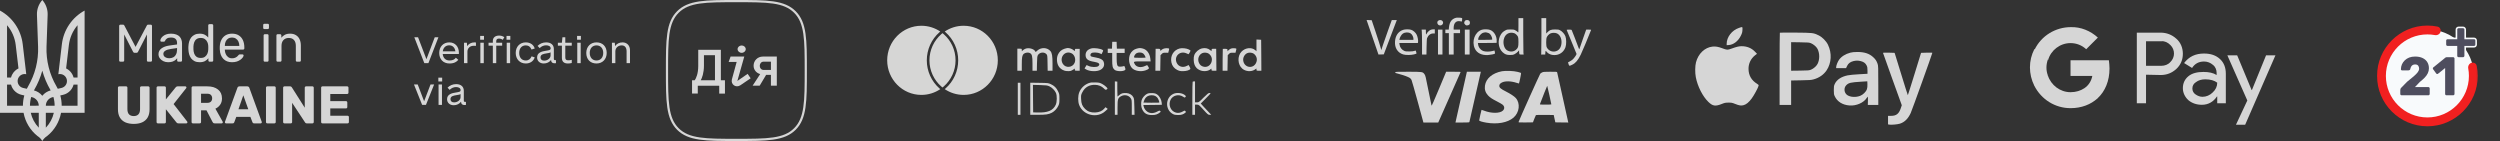 <svg width="461" height="26" viewBox="0 0 461 26" fill="none" xmlns="http://www.w3.org/2000/svg">
<rect x="0" y="0" width="461" height="26" fill="#333333" stroke="none"/>
<g opacity="0.8">
<mask id="mask0_1602_848" style="mask-type:alpha" maskUnits="userSpaceOnUse" x="157" y="-2" width="82" height="30">
<rect x="157.598" y="-2" width="81" height="30" fill="#C4C4C4"/>
</mask>
<g mask="url(#mask0_1602_848)">
<path fill-rule="evenodd" clip-rule="evenodd" d="M173.798 6.115C173.716 6.18 173.637 6.247 173.559 6.315C172.231 7.484 171.39 9.205 171.39 11.125C171.39 13.045 172.231 14.766 173.559 15.935C173.637 16.003 173.716 16.07 173.798 16.134C173.879 16.07 173.958 16.003 174.036 15.935C175.365 14.766 176.205 13.045 176.205 11.125C176.205 9.205 175.365 7.484 174.036 6.315C173.958 6.247 173.879 6.18 173.798 6.115ZM177.694 4.75C176.403 4.75 175.203 5.142 174.204 5.816C174.255 5.858 174.307 5.899 174.356 5.943C175.842 7.25 176.693 9.138 176.693 11.125C176.693 13.111 175.842 15 174.356 16.307C174.307 16.35 174.255 16.392 174.204 16.434C175.203 17.107 176.403 17.5 177.694 17.5C181.175 17.5 183.998 14.646 183.998 11.125C183.998 7.604 181.175 4.75 177.694 4.75ZM173.239 16.307C173.288 16.35 173.34 16.392 173.391 16.434C172.392 17.108 171.192 17.5 169.902 17.5C166.42 17.5 163.598 14.646 163.598 11.125C163.598 7.604 166.42 4.75 169.902 4.75C171.192 4.75 172.392 5.142 173.391 5.815C173.34 5.858 173.289 5.899 173.239 5.943C171.754 7.25 170.902 9.138 170.902 11.125C170.902 13.111 171.754 15 173.239 16.307Z" fill="#FFFFFE"/>
<path fill-rule="evenodd" clip-rule="evenodd" d="M231.693 8.361V9.445L231.447 9.231C230.765 8.665 229.624 8.796 228.926 9.527C228.138 10.348 228.212 11.925 229.082 12.664C229.698 13.189 230.716 13.271 231.357 12.853L231.693 12.631V12.836C231.693 13.033 231.718 13.041 232.145 13.041H232.597L232.58 10.184L232.555 7.334L232.128 7.31L231.693 7.285V8.361ZM231.184 9.896C231.759 10.323 231.923 11.021 231.595 11.646C231.028 12.738 229.493 12.483 229.263 11.251C229.148 10.66 229.468 10.028 230.01 9.79C230.33 9.642 230.913 9.691 231.184 9.896Z" fill="white"/>
<path fill-rule="evenodd" clip-rule="evenodd" d="M205.072 8.335L205.048 8.976H204.654H204.268V9.362V9.756H204.678H205.089V10.947C205.089 12.244 205.154 12.523 205.524 12.868C205.861 13.172 207.035 13.213 207.429 12.934C207.552 12.835 207.56 12.786 207.462 12.482C207.388 12.211 207.331 12.146 207.232 12.187C207.002 12.277 206.501 12.326 206.296 12.269C206 12.195 205.91 11.842 205.91 10.733V9.756H206.649H207.388V9.362V8.976H206.674H205.951L205.926 8.335L205.902 7.703H205.499H205.097L205.072 8.335Z" fill="white"/>
<path fill-rule="evenodd" clip-rule="evenodd" d="M189.133 8.969C188.953 9.035 188.723 9.166 188.616 9.273L188.419 9.454V9.216C188.419 8.986 188.411 8.978 188.008 8.978H187.598V11.006V13.042H188.008H188.419V11.868C188.419 10.571 188.485 10.201 188.78 9.93C189.026 9.7 189.601 9.618 189.897 9.774C190.308 9.988 190.39 10.332 190.39 11.745V13.042H190.792H191.194L191.219 11.704C191.244 10.595 191.276 10.324 191.4 10.144C191.736 9.635 192.508 9.536 192.927 9.955C193.141 10.168 193.141 10.185 193.165 11.605L193.19 13.042H193.641H194.085V11.77C194.085 10.324 193.995 9.774 193.699 9.421C193.124 8.739 191.991 8.682 191.301 9.314L190.981 9.593L190.858 9.405C190.587 8.986 189.692 8.764 189.133 8.969Z" fill="white"/>
<path fill-rule="evenodd" clip-rule="evenodd" d="M196.238 9.008C195.696 9.196 195.302 9.566 195.064 10.108C194.801 10.724 194.867 11.643 195.203 12.194C195.532 12.727 196.09 13.064 196.714 13.105C197.306 13.146 197.503 13.105 197.889 12.842L198.193 12.637V12.834C198.193 13.031 198.217 13.04 198.644 13.04H199.096V11.028V9.016H198.726C198.521 9.016 198.332 9.016 198.299 9.016C198.258 9.016 198.225 9.106 198.209 9.221L198.184 9.435L197.938 9.229C197.683 9.016 197.224 8.852 196.879 8.852C196.764 8.86 196.476 8.925 196.238 9.008ZM197.61 9.837C198.168 10.116 198.431 10.954 198.16 11.586C197.774 12.489 196.485 12.596 195.984 11.767C195.269 10.584 196.411 9.221 197.61 9.837Z" fill="white"/>
<path fill-rule="evenodd" clip-rule="evenodd" d="M201.255 8.927C200.516 9.116 200.13 9.601 200.187 10.274C200.245 10.915 200.672 11.227 201.764 11.399C202.659 11.539 202.938 11.826 202.536 12.187C202.273 12.425 201.238 12.409 200.746 12.163C200.54 12.064 200.376 11.99 200.368 11.998C200.36 12.007 200.269 12.155 200.171 12.319L199.99 12.623L200.253 12.787C200.935 13.206 202.322 13.239 202.971 12.852C203.546 12.516 203.743 11.957 203.497 11.366C203.332 10.98 202.905 10.75 202.068 10.602C201.674 10.537 201.288 10.447 201.214 10.405C200.992 10.29 201.033 9.946 201.271 9.79C201.534 9.617 202.462 9.658 202.856 9.855L203.119 9.995L203.291 9.65C203.456 9.33 203.464 9.313 203.316 9.207C202.979 8.96 201.764 8.796 201.255 8.927Z" fill="white"/>
<path fill-rule="evenodd" clip-rule="evenodd" d="M209.606 8.968C209.08 9.108 208.662 9.453 208.415 9.946C208.029 10.726 208.177 11.933 208.727 12.54C209.245 13.099 210.386 13.288 211.281 12.959C211.897 12.721 211.971 12.623 211.733 12.286C211.634 12.138 211.544 12.007 211.536 11.998C211.527 11.99 211.371 12.056 211.174 12.155C210.419 12.524 209.606 12.409 209.277 11.875C208.941 11.317 208.933 11.317 210.641 11.317H212.176L212.119 10.8C212.012 9.855 211.47 9.133 210.714 8.944C210.271 8.829 210.082 8.837 209.606 8.968ZM210.797 9.855C210.985 10.003 211.248 10.447 211.248 10.619C211.248 10.644 210.772 10.66 210.181 10.66C209.269 10.66 209.113 10.644 209.113 10.537C209.113 10.307 209.36 9.929 209.589 9.806C209.934 9.617 210.526 9.642 210.797 9.855Z" fill="white"/>
<path fill-rule="evenodd" clip-rule="evenodd" d="M214.484 9.011C214.295 9.093 214.114 9.232 214.081 9.314C214.024 9.446 214.007 9.438 213.966 9.232C213.917 9.011 213.892 8.994 213.506 8.994H213.096L213.071 11.023L213.055 13.043H213.498H213.95L213.974 11.605L213.999 10.168L214.229 9.947C214.426 9.741 214.516 9.717 214.935 9.725L215.42 9.733L215.518 9.372C215.576 9.175 215.609 8.994 215.584 8.978C215.452 8.846 214.787 8.863 214.484 9.011Z" fill="white"/>
<path fill-rule="evenodd" clip-rule="evenodd" d="M217.546 8.934C216.404 9.221 215.756 10.305 216.01 11.521C216.133 12.128 216.511 12.613 217.069 12.892C217.447 13.081 217.62 13.122 218.137 13.122C218.753 13.122 219.36 12.941 219.492 12.719C219.525 12.67 219.467 12.489 219.36 12.309L219.18 11.989L218.851 12.153C218.129 12.522 217.357 12.309 217.012 11.644C216.404 10.461 217.537 9.287 218.761 9.829C218.974 9.919 219.163 10.001 219.172 10.001C219.213 10.001 219.541 9.418 219.541 9.344C219.541 9.312 219.385 9.197 219.188 9.106C218.777 8.909 217.989 8.827 217.546 8.934Z" fill="white"/>
<path fill-rule="evenodd" clip-rule="evenodd" d="M221.636 8.927C221.045 9.075 220.47 9.568 220.232 10.134C220.059 10.553 220.084 11.53 220.289 11.974C220.511 12.467 220.733 12.697 221.225 12.927C221.891 13.239 222.794 13.156 223.254 12.738C223.393 12.614 223.401 12.623 223.401 12.82C223.401 13.033 223.418 13.041 223.853 13.041H224.305L224.288 11.021L224.264 8.993H223.853C223.467 8.993 223.443 9.01 223.418 9.215L223.393 9.437L223.147 9.231C222.753 8.903 222.211 8.788 221.636 8.927ZM222.892 9.896C223.434 10.299 223.607 10.89 223.369 11.522C223.13 12.122 222.564 12.442 221.956 12.302C221.521 12.204 221.25 11.974 221.069 11.547C220.782 10.857 221.069 10.077 221.718 9.79C222.038 9.642 222.621 9.691 222.892 9.896Z" fill="white"/>
<path fill-rule="evenodd" clip-rule="evenodd" d="M226.962 8.969C226.823 9.034 226.625 9.166 226.527 9.272L226.354 9.461V9.248C226.354 9.051 226.322 9.034 225.936 9.002C225.706 8.993 225.5 8.993 225.484 9.01C225.468 9.026 225.451 9.946 225.451 11.046V13.042H225.895H226.346L226.371 11.605L226.396 10.168L226.625 9.946C226.823 9.741 226.913 9.716 227.332 9.724L227.816 9.732L227.915 9.371C227.972 9.174 228.005 8.993 227.98 8.977C227.874 8.87 227.192 8.862 226.962 8.969Z" fill="white"/>
<path fill-rule="evenodd" clip-rule="evenodd" d="M205.58 18.083V21.171H205.826H206.073V19.849C206.073 18.305 206.138 18.083 206.689 17.763C207.321 17.385 208.134 17.549 208.512 18.124C208.692 18.387 208.701 18.486 208.701 19.783V21.171H208.955H209.21L209.177 19.709C209.16 18.477 209.128 18.206 208.996 17.944C208.783 17.509 208.306 17.213 207.756 17.164C207.107 17.114 206.763 17.205 206.409 17.525C206.237 17.681 206.081 17.804 206.065 17.804C206.048 17.804 206.032 17.188 206.032 16.433V15.053L205.81 15.028L205.58 15.004V18.083Z" fill="white"/>
<path fill-rule="evenodd" clip-rule="evenodd" d="M219.927 15.071C219.894 15.096 219.869 16.484 219.869 18.151V21.172H220.115H220.362V20.228V19.284L220.715 19.292C221.052 19.3 221.084 19.325 221.914 20.236C222.694 21.099 222.784 21.172 223.055 21.172H223.351L223.022 20.819C222.842 20.63 222.407 20.162 222.053 19.785L221.421 19.095L222.324 18.183C222.825 17.683 223.236 17.239 223.236 17.206C223.236 17.173 223.137 17.149 223.006 17.149C222.825 17.149 222.604 17.329 221.922 18.011C221.101 18.84 221.052 18.873 220.715 18.873H220.362V16.943V15.014H220.173C220.066 15.014 219.951 15.038 219.927 15.071Z" fill="white"/>
<path fill-rule="evenodd" clip-rule="evenodd" d="M200.761 15.33C199.956 15.626 199.307 16.258 199.011 17.03C198.757 17.687 198.749 18.714 199.003 19.371C199.726 21.267 202.313 21.875 203.807 20.504L204.267 20.085L204.062 19.921L203.856 19.765L203.618 20.036C203.24 20.471 202.682 20.709 201.968 20.742C201.179 20.783 200.58 20.57 200.095 20.093C199.562 19.559 199.389 19.124 199.356 18.254C199.324 17.548 199.34 17.49 199.603 16.981C200.071 16.078 200.867 15.618 201.927 15.643C202.542 15.651 203.158 15.897 203.536 16.291C203.832 16.595 203.906 16.62 204.127 16.455C204.267 16.349 204.259 16.324 204.029 16.061C203.889 15.905 203.544 15.651 203.265 15.495C202.797 15.248 202.674 15.216 201.968 15.199C201.352 15.174 201.097 15.207 200.761 15.33Z" fill="white"/>
<path fill-rule="evenodd" clip-rule="evenodd" d="M187.68 18.216V21.172H187.926H188.172V18.216V15.26H187.926H187.68V18.216Z" fill="white"/>
<path fill-rule="evenodd" clip-rule="evenodd" d="M189.98 18.206V21.171H191.401C192.879 21.171 193.347 21.097 193.963 20.785C194.439 20.538 194.899 20.046 195.146 19.528C195.334 19.134 195.359 18.978 195.359 18.214C195.359 17.401 195.343 17.311 195.088 16.802C194.784 16.178 194.415 15.817 193.758 15.513C193.323 15.307 193.232 15.299 191.647 15.275L189.98 15.25V18.206ZM193.487 15.907C193.971 16.12 194.497 16.646 194.71 17.122C194.94 17.623 194.916 18.806 194.678 19.323C194.185 20.399 193.183 20.809 191.253 20.744L190.514 20.719L190.49 18.182L190.473 15.652L191.762 15.685C192.887 15.718 193.117 15.743 193.487 15.907Z" fill="white"/>
<path fill-rule="evenodd" clip-rule="evenodd" d="M211.526 17.297C211.115 17.494 210.647 18.028 210.524 18.455C210.368 18.948 210.409 19.687 210.598 20.106C210.959 20.902 211.476 21.214 212.437 21.214C213.094 21.214 213.431 21.099 213.915 20.722C214.055 20.607 214.063 20.582 213.948 20.475C213.833 20.36 213.775 20.369 213.348 20.599C212.609 20.985 211.887 20.927 211.386 20.451C211.123 20.204 210.967 19.933 210.885 19.597L210.836 19.367L212.536 19.35L214.244 19.326L214.219 18.956C214.178 18.406 213.817 17.733 213.398 17.437C213.094 17.232 212.954 17.191 212.453 17.166C212.01 17.15 211.78 17.183 211.526 17.297ZM213.004 17.683C213.151 17.757 213.348 17.913 213.439 18.037C213.611 18.275 213.833 18.858 213.767 18.923C213.751 18.94 213.086 18.948 212.289 18.94L210.852 18.915L210.959 18.595C211.115 18.151 211.32 17.897 211.657 17.716C212.002 17.527 212.642 17.511 213.004 17.683Z" fill="white"/>
<path fill-rule="evenodd" clip-rule="evenodd" d="M216.38 17.304C214.869 17.993 214.811 20.252 216.289 21.032C216.552 21.171 216.766 21.212 217.242 21.212C217.858 21.212 218.219 21.089 218.58 20.777C218.712 20.662 218.712 20.637 218.589 20.506C218.457 20.358 218.441 20.366 218.112 20.555C217.669 20.81 217.266 20.876 216.848 20.769C215.871 20.506 215.394 19.357 215.854 18.396C216.256 17.575 217.373 17.304 218.17 17.837C218.449 18.026 218.465 18.026 218.589 17.895C218.712 17.763 218.704 17.739 218.531 17.575C218.071 17.139 217.02 17.008 216.38 17.304Z" fill="white"/>
</g>
</g>
<g opacity="0.8">
<mask id="mask1_1602_848" style="mask-type:alpha" maskUnits="userSpaceOnUse" x="246" y="0" width="53" height="26">
<rect x="246.799" width="52" height="26" fill="#C4C4C4"/>
</mask>
<g mask="url(#mask1_1602_848)">
<path fill-rule="evenodd" clip-rule="evenodd" d="M268.494 3.277C267.694 3.489 267.287 4.043 267.187 5.061L267.152 5.461H266.84H266.522V5.785V6.109H266.846H267.17V8.081V10.053H267.611H268.053V8.081V6.109H268.641H269.23V5.785V5.461H268.641H268.053V5.161C268.053 4.243 268.53 3.76 269.277 3.925C269.43 3.954 269.56 3.978 269.566 3.972C269.572 3.966 269.595 3.825 269.613 3.66C269.648 3.401 269.642 3.354 269.548 3.319C269.377 3.254 268.689 3.224 268.494 3.277Z" fill="white"/>
<path fill-rule="evenodd" clip-rule="evenodd" d="M280.002 4.701C280.002 6.055 280.002 6.061 279.89 5.92C279.825 5.843 279.637 5.702 279.46 5.608C279.172 5.443 279.107 5.431 278.53 5.431C277.994 5.431 277.877 5.449 277.647 5.572C277.211 5.802 277 5.984 276.764 6.355C276.117 7.35 276.258 8.851 277.058 9.605C277.506 10.023 277.806 10.135 278.442 10.14C278.907 10.14 279.013 10.117 279.307 9.976C279.496 9.881 279.749 9.693 279.884 9.54L280.12 9.269V9.475C280.12 9.593 280.137 9.77 280.155 9.87C280.19 10.052 280.196 10.052 280.579 10.052H280.961L280.92 9.74C280.902 9.575 280.885 8.062 280.885 6.385V3.341H280.443H280.002V4.701ZM279.213 6.114C279.448 6.185 279.813 6.538 279.919 6.791C279.978 6.926 280.002 7.238 280.002 7.756C280.002 8.633 279.943 8.822 279.543 9.181C279.089 9.587 278.359 9.611 277.835 9.228C277.365 8.887 277.129 8.051 277.294 7.285C277.5 6.302 278.277 5.831 279.213 6.114Z" fill="white"/>
<path fill-rule="evenodd" clip-rule="evenodd" d="M284.239 6.514C284.239 8.257 284.222 9.77 284.204 9.87L284.169 10.052H284.557H284.946L284.952 9.799C284.952 9.664 284.975 9.505 284.999 9.446C285.034 9.352 285.063 9.369 285.228 9.575C285.623 10.064 286.435 10.276 287.183 10.088C287.883 9.911 288.407 9.428 288.672 8.71C288.855 8.221 288.849 7.162 288.66 6.685C288.495 6.267 288.083 5.796 287.689 5.59C287.418 5.449 287.33 5.431 286.771 5.431C286.041 5.431 285.746 5.537 285.364 5.931L285.122 6.179V4.76V3.341H284.681H284.239V6.514ZM287.1 6.161C287.618 6.397 287.948 7.015 287.948 7.756C287.948 8.757 287.448 9.422 286.635 9.505C286.041 9.564 285.493 9.257 285.217 8.716C285.087 8.457 285.081 7.197 285.217 6.885C285.334 6.597 285.629 6.296 285.917 6.161C286.229 6.02 286.782 6.014 287.1 6.161Z" fill="white"/>
<path fill-rule="evenodd" clip-rule="evenodd" d="M252.299 4.561C252.464 5.043 252.958 6.474 253.394 7.745L254.189 10.053L254.683 10.041L255.172 10.024L256.255 7.168C256.849 5.597 257.391 4.172 257.456 4.001L257.574 3.695H257.114H256.649L255.984 5.532C255.613 6.545 255.178 7.792 255.013 8.305L254.713 9.235L254.542 8.628C254.454 8.293 254.053 7.057 253.659 5.873L252.941 3.725L252.47 3.707L251.999 3.689L252.299 4.561Z" fill="white"/>
<path fill-rule="evenodd" clip-rule="evenodd" d="M265.203 3.82C264.902 4.055 265.038 4.573 265.432 4.673C265.95 4.803 266.333 4.208 265.962 3.843C265.779 3.655 265.426 3.643 265.203 3.82Z" fill="white"/>
<path fill-rule="evenodd" clip-rule="evenodd" d="M270.176 3.795C270.106 3.854 270.035 4.001 270.012 4.118C269.982 4.307 270.006 4.36 270.165 4.525C270.33 4.689 270.383 4.707 270.589 4.678C270.924 4.636 271.054 4.495 271.054 4.195C271.054 4.018 271.018 3.918 270.918 3.824C270.747 3.659 270.359 3.648 270.176 3.795Z" fill="white"/>
<path fill-rule="evenodd" clip-rule="evenodd" d="M258.71 5.515C257.833 5.815 257.303 6.587 257.239 7.67C257.162 8.835 257.733 9.73 258.746 10.036C259.199 10.178 260.17 10.172 260.741 10.03C260.977 9.971 261.177 9.901 261.194 9.877C261.212 9.854 261.194 9.742 261.159 9.636C261.124 9.524 261.088 9.406 261.077 9.365C261.059 9.312 260.988 9.318 260.8 9.389C260.623 9.453 260.341 9.483 259.87 9.489C259.299 9.495 259.152 9.477 258.928 9.371C258.451 9.147 258.151 8.741 258.074 8.211L258.033 7.935H259.74H261.453L261.489 7.74C261.542 7.464 261.418 6.787 261.247 6.428C261.053 6.016 260.6 5.609 260.205 5.492C259.799 5.374 259.093 5.38 258.71 5.515ZM260.123 6.163C260.376 6.316 260.635 6.799 260.635 7.122V7.346H259.34H258.045L258.08 7.181C258.151 6.84 258.428 6.381 258.663 6.216C259.075 5.921 259.699 5.898 260.123 6.163Z" fill="white"/>
<path fill-rule="evenodd" clip-rule="evenodd" d="M263.784 5.515C263.531 5.627 263.142 6.016 263.078 6.222C263.001 6.475 262.93 6.333 262.93 5.904V5.462H262.542H262.147L262.183 5.857C262.206 6.08 262.224 7.11 262.224 8.152V10.054H262.63H263.036L263.06 8.623C263.078 7.67 263.107 7.14 263.16 7.022C263.384 6.475 263.796 6.169 264.302 6.169H264.579V5.786V5.403H264.302C264.143 5.403 263.913 5.456 263.784 5.515Z" fill="white"/>
<path fill-rule="evenodd" clip-rule="evenodd" d="M273.251 5.486C271.973 5.886 271.332 7.599 271.956 8.953C272.338 9.789 273.245 10.231 274.416 10.148C274.929 10.107 275.576 9.972 275.664 9.883C275.688 9.86 275.682 9.719 275.647 9.571L275.582 9.312L275.188 9.412C274.699 9.542 273.998 9.554 273.61 9.436C273.062 9.277 272.65 8.783 272.562 8.188L272.527 7.935L274.246 7.923L275.971 7.905L275.988 7.623C276.047 6.71 275.523 5.798 274.787 5.521C274.411 5.38 273.645 5.362 273.251 5.486ZM274.575 6.128C274.876 6.292 275.164 6.84 275.176 7.27C275.176 7.329 274.876 7.346 273.881 7.346H272.586V7.211C272.586 6.781 273.157 6.086 273.569 6.022C273.692 5.998 273.816 5.975 273.845 5.969C273.963 5.939 274.393 6.033 274.575 6.128Z" fill="white"/>
<path fill-rule="evenodd" clip-rule="evenodd" d="M265.166 7.757V10.053H265.578H265.99V7.757V5.461H265.578H265.166V7.757Z" fill="white"/>
<path fill-rule="evenodd" clip-rule="evenodd" d="M270.112 7.757V10.053H270.554H270.995V7.757V5.461H270.554H270.112V7.757Z" fill="white"/>
<path fill-rule="evenodd" clip-rule="evenodd" d="M288.891 5.514C288.891 5.544 289.303 6.539 289.804 7.716C290.304 8.899 290.716 9.9 290.716 9.947C290.716 10.088 290.281 10.712 290.022 10.948C289.886 11.072 289.639 11.236 289.468 11.325C289.298 11.407 289.15 11.483 289.144 11.495C289.133 11.501 289.174 11.648 289.239 11.825C289.362 12.196 289.386 12.196 289.927 11.931C290.534 11.643 290.987 11.101 291.482 10.094C291.794 9.453 292.759 7.151 293.371 5.591C293.418 5.461 293.412 5.461 292.959 5.461H292.494L291.905 7.127C291.582 8.046 291.293 8.864 291.27 8.958C291.223 9.164 291.17 9.105 291.04 8.699C290.928 8.352 289.916 5.732 289.827 5.561C289.78 5.479 289.692 5.461 289.333 5.461C289.092 5.461 288.891 5.485 288.891 5.514Z" fill="white"/>
<path fill-rule="evenodd" clip-rule="evenodd" d="M276.958 13.138C275.186 13.479 274.015 14.468 273.826 15.793C273.726 16.493 273.909 17.076 274.391 17.594C274.756 17.988 275.151 18.247 276.087 18.724C276.511 18.936 276.952 19.195 277.07 19.295C277.452 19.613 277.482 20.049 277.14 20.39C276.593 20.932 274.998 20.938 273.65 20.402C273.414 20.308 273.208 20.243 273.196 20.255C273.161 20.284 272.761 22.097 272.761 22.203C272.761 22.315 273.326 22.492 274.068 22.615C276.104 22.969 278.012 22.615 279.083 21.697C280.19 20.749 280.384 19.042 279.501 18.065C279.213 17.747 278.494 17.276 277.676 16.864C276.734 16.387 276.475 16.169 276.469 15.834C276.469 15.575 276.634 15.363 276.97 15.204C277.558 14.91 278.647 14.939 279.642 15.269C279.878 15.351 280.084 15.404 280.096 15.398C280.154 15.334 280.531 13.503 280.484 13.456C280.461 13.432 280.172 13.338 279.848 13.255C279.124 13.067 277.653 13.008 276.958 13.138Z" fill="white"/>
<path fill-rule="evenodd" clip-rule="evenodd" d="M257.297 13.319C257.279 13.372 257.279 13.425 257.291 13.443C257.308 13.46 257.673 13.566 258.109 13.678C258.915 13.89 259.634 14.161 259.975 14.373C260.081 14.444 260.216 14.603 260.281 14.732C260.34 14.862 260.864 16.681 261.435 18.776L262.477 22.591H263.848H265.214L267.245 18.011C268.364 15.497 269.3 13.39 269.317 13.331C269.358 13.237 269.27 13.231 268.016 13.231H266.668L265.344 16.404C264.449 18.547 264.007 19.547 263.978 19.483C263.954 19.43 263.707 18.229 263.431 16.822C262.865 13.961 262.854 13.926 262.648 13.649C262.341 13.243 262.294 13.231 259.675 13.231C257.62 13.231 257.332 13.243 257.297 13.319Z" fill="white"/>
<path fill-rule="evenodd" clip-rule="evenodd" d="M269.477 17.752C268.912 20.236 268.441 22.338 268.423 22.426L268.394 22.591H269.659C270.819 22.591 270.931 22.579 270.96 22.485C270.978 22.432 271.443 20.383 271.996 17.94C272.55 15.497 273.021 13.437 273.038 13.361L273.068 13.231H271.784H270.495L269.477 17.752Z" fill="white"/>
<path fill-rule="evenodd" clip-rule="evenodd" d="M284.388 13.343C284.258 13.402 284.093 13.514 284.023 13.59C283.923 13.708 280.161 22.067 280.032 22.467C279.996 22.591 279.996 22.591 281.333 22.579L282.675 22.561L282.916 21.931C283.046 21.584 283.181 21.272 283.216 21.237C283.258 21.196 283.811 21.184 284.888 21.19L286.507 21.207L286.654 21.884L286.801 22.561L288.002 22.579L289.197 22.591L289.162 22.456C289.144 22.373 288.691 20.33 288.155 17.905C287.62 15.48 287.166 13.437 287.143 13.361C287.113 13.231 287.107 13.231 285.865 13.231C284.782 13.231 284.594 13.249 284.388 13.343ZM285.701 17.511C285.907 18.447 286.066 19.224 286.066 19.247C286.066 19.277 285.589 19.294 285 19.294C284.011 19.294 283.935 19.288 283.97 19.188C284.405 18.029 285.277 15.821 285.306 15.821C285.324 15.821 285.5 16.581 285.701 17.511Z" fill="white"/>
</g>
</g>
<mask id="mask2_1602_848" style="mask-type:alpha" maskUnits="userSpaceOnUse" x="437" y="4" width="21" height="20">
<rect x="437.611" y="4" width="20" height="20" fill="#C4C4C4"/>
</mask>
<g mask="url(#mask2_1602_848)">
<circle cx="447.611" cy="13.999" r="8.571" fill="#F8FAFC"/>
<path d="M455.966 11.544C455.425 11.544 455.044 12.077 455.142 12.609C455.225 13.065 455.268 13.53 455.268 14.001C455.268 18.222 451.833 21.656 447.612 21.656C443.39 21.656 439.956 18.222 439.956 14.001C439.956 9.779 443.39 6.345 447.612 6.345C448.082 6.345 448.547 6.387 449.003 6.471C449.535 6.569 450.068 6.187 450.068 5.646C450.068 5.291 449.831 4.975 449.483 4.904C448.87 4.778 448.245 4.715 447.612 4.715C442.492 4.715 438.326 8.88 438.326 14.001C438.326 19.121 442.492 23.286 447.612 23.286C452.732 23.286 456.898 19.121 456.898 14.001C456.898 13.368 456.834 12.742 456.708 12.13C456.637 11.781 456.322 11.544 455.966 11.544Z" fill="#F12020"/>
<path d="M442.861 17.571C442.791 17.571 442.73 17.547 442.679 17.5C442.634 17.454 442.611 17.393 442.611 17.32V16.608C442.611 16.561 442.624 16.491 442.65 16.397C442.675 16.297 442.743 16.203 442.851 16.116L443.85 15.093C444.362 14.685 444.782 14.34 445.108 14.059C445.441 13.772 445.687 13.518 445.847 13.297C446.007 13.076 446.087 12.869 446.087 12.675C446.087 12.447 446.03 12.26 445.915 12.113C445.806 11.959 445.614 11.882 445.338 11.882C445.153 11.882 444.996 11.926 444.868 12.013C444.746 12.093 444.653 12.2 444.589 12.334C444.525 12.468 444.481 12.605 444.455 12.745C444.429 12.832 444.385 12.892 444.321 12.926C444.263 12.959 444.199 12.976 444.129 12.976H442.928C442.871 12.976 442.823 12.956 442.784 12.916C442.746 12.876 442.727 12.825 442.727 12.765C442.733 12.444 442.797 12.143 442.919 11.862C443.047 11.581 443.223 11.334 443.447 11.12C443.677 10.899 443.949 10.729 444.263 10.608C444.583 10.488 444.942 10.428 445.338 10.428C445.883 10.428 446.344 10.518 446.721 10.699C447.105 10.879 447.397 11.133 447.595 11.461C447.794 11.782 447.893 12.16 447.893 12.595C447.893 12.922 447.822 13.23 447.681 13.518C447.547 13.799 447.352 14.069 447.096 14.33C446.846 14.584 446.548 14.848 446.203 15.123L445.319 16.056H447.787C447.858 16.056 447.915 16.079 447.96 16.126C448.011 16.173 448.037 16.233 448.037 16.306V17.32C448.037 17.393 448.011 17.454 447.96 17.5C447.915 17.547 447.858 17.571 447.787 17.571H442.861Z" fill="#4E4D5E"/>
<path d="M451.123 17.571C451.059 17.571 451.001 17.547 450.95 17.5C450.905 17.454 450.883 17.393 450.883 17.32V12.544L449.567 13.598C449.51 13.645 449.449 13.661 449.385 13.648C449.327 13.635 449.276 13.598 449.231 13.538L448.665 12.765C448.626 12.705 448.61 12.642 448.617 12.575C448.629 12.501 448.668 12.444 448.732 12.404L450.94 10.618C450.979 10.592 451.014 10.575 451.046 10.568C451.085 10.555 451.126 10.548 451.171 10.548H452.371C452.435 10.548 452.49 10.572 452.535 10.618C452.586 10.665 452.611 10.725 452.611 10.799V17.32C452.611 17.393 452.586 17.454 452.535 17.5C452.49 17.547 452.435 17.571 452.371 17.571H451.123Z" fill="#4E4D5E"/>
<path d="M451.04 8.501L451.04 8.501L451.047 8.508C451.129 8.579 451.228 8.615 451.336 8.615H452.966V10.295C452.966 10.403 453.002 10.503 453.08 10.581C453.158 10.659 453.258 10.695 453.366 10.695H454.186C454.29 10.695 454.384 10.658 454.459 10.585C454.543 10.509 454.586 10.408 454.586 10.295V8.615H456.206C456.314 8.615 456.414 8.579 456.492 8.501C456.57 8.423 456.606 8.323 456.606 8.215V7.485C456.606 7.377 456.57 7.277 456.492 7.199C456.414 7.121 456.314 7.085 456.206 7.085H454.586V5.455C454.586 5.342 454.543 5.241 454.459 5.165C454.384 5.093 454.29 5.055 454.186 5.055H453.366C453.258 5.055 453.158 5.091 453.08 5.169C453.002 5.247 452.966 5.347 452.966 5.455V7.085H451.336C451.228 7.085 451.129 7.121 451.047 7.192L451.047 7.192L451.04 7.199C450.962 7.277 450.926 7.377 450.926 7.485V8.215C450.926 8.323 450.962 8.423 451.04 8.501Z" fill="#4E4D5E" stroke="#F8FAFC" stroke-width="0.3"/>
</g>
<g opacity="0.8">
<path fill-rule="evenodd" clip-rule="evenodd" d="M320.655 5.15C319.36 5.588 318.403 6.831 318.397 8.079V8.332L318.789 8.305C319.659 8.246 320.522 7.581 321.001 6.605C321.233 6.14 321.28 5.98 321.306 5.529C321.339 4.904 321.353 4.911 320.655 5.15Z" fill="white"/>
<path fill-rule="evenodd" clip-rule="evenodd" d="M328.205 6.033C328.178 6.06 328.158 9.069 328.158 12.716V19.345H329.221H330.284V17.093V14.842L332.097 14.808C333.672 14.782 333.971 14.762 334.429 14.636C335.439 14.363 336.295 13.772 336.833 12.962C337.73 11.613 337.823 9.787 337.079 8.252C336.747 7.561 336.016 6.831 335.332 6.505C334.389 6.053 334.289 6.04 331.114 6.013C329.54 5.994 328.231 6.007 328.205 6.033ZM333.951 7.973C334.402 8.159 334.954 8.631 335.146 9.009C335.565 9.826 335.571 10.969 335.16 11.779C334.96 12.184 334.422 12.656 333.951 12.849C333.599 12.988 333.459 13.002 331.931 13.021L330.284 13.041V10.411V7.774L331.931 7.8C333.452 7.82 333.599 7.834 333.951 7.973Z" fill="white"/>
<path fill-rule="evenodd" clip-rule="evenodd" d="M315.771 8.593C314.349 8.759 313.16 9.895 312.742 11.489C312.563 12.16 312.549 13.415 312.709 14.239C313.034 15.933 313.977 17.793 315.04 18.809C315.831 19.566 316.302 19.639 317.465 19.181C318.036 18.955 318.156 18.929 318.727 18.922C319.305 18.922 319.411 18.942 319.956 19.161C320.74 19.473 321.072 19.52 321.537 19.387C322.035 19.241 322.473 18.875 323.005 18.171C323.423 17.613 324.2 16.185 324.28 15.82C324.313 15.667 324.28 15.62 323.988 15.441C322.965 14.81 322.434 13.887 322.427 12.704C322.42 11.708 322.852 10.811 323.642 10.187L323.988 9.914L323.609 9.523C322.985 8.865 322.141 8.52 321.151 8.52C320.66 8.52 320.235 8.626 319.232 8.985C318.541 9.23 318.475 9.23 317.571 8.892C316.834 8.613 316.329 8.533 315.771 8.593Z" fill="white"/>
<path fill-rule="evenodd" clip-rule="evenodd" d="M341.204 9.712C340.307 9.945 339.549 10.423 339.118 11.027C338.859 11.393 338.586 12.09 338.586 12.409V12.569H339.503H340.413L340.599 12.17C340.818 11.698 341.17 11.426 341.748 11.273C342.24 11.147 342.638 11.147 343.137 11.273C343.675 11.413 343.993 11.652 344.199 12.057C344.339 12.343 344.365 12.489 344.365 13V13.605L342.838 13.691C341.941 13.738 341.057 13.824 340.705 13.897C339.523 14.143 338.699 14.688 338.334 15.478C338.174 15.817 338.155 15.93 338.155 16.621C338.155 17.311 338.174 17.424 338.334 17.763C338.792 18.746 339.775 19.357 341.057 19.45C342.319 19.543 343.681 18.939 344.233 18.049C344.312 17.923 344.399 17.816 344.419 17.816C344.445 17.816 344.458 18.162 344.445 18.58L344.425 19.344H345.388H346.358V15.757C346.358 12.323 346.352 12.15 346.225 11.765C346.039 11.227 345.847 10.934 345.402 10.529C344.691 9.872 343.768 9.579 342.479 9.586C341.914 9.586 341.536 9.626 341.204 9.712ZM344.259 16.448C344.1 16.926 343.535 17.477 343.004 17.677C342.2 17.982 341.223 17.923 340.639 17.537C340.028 17.125 339.948 16.182 340.486 15.677C340.925 15.265 341.277 15.186 343.143 15.066L344.332 14.993L344.352 15.551C344.365 15.936 344.339 16.209 344.259 16.448Z" fill="white"/>
<path fill-rule="evenodd" clip-rule="evenodd" d="M347.223 9.739C347.223 9.766 348 11.958 348.956 14.601L350.69 19.404L350.511 19.942C350.165 20.985 349.68 21.364 348.704 21.364H348.153V22.148V22.931L348.325 22.971C348.644 23.051 349.893 22.951 350.338 22.805C351.202 22.533 351.846 21.902 352.337 20.839C352.57 20.347 356.323 9.892 356.323 9.746C356.323 9.706 355.951 9.693 355.287 9.712L354.244 9.746L353.042 13.645C352.377 15.79 351.826 17.551 351.806 17.551C351.786 17.551 351.228 15.797 350.571 13.645L349.368 9.746L348.292 9.712C347.708 9.693 347.223 9.706 347.223 9.739Z" fill="white"/>
</g>
<g opacity="0.8">
<path d="M395.727 13.775V19.038H394.029V6.021H398.444C399.519 6.021 400.538 6.418 401.33 7.153C402.122 7.833 402.519 8.851 402.519 9.927C402.519 11.002 402.122 11.964 401.33 12.7C400.538 13.435 399.576 13.832 398.444 13.832L395.727 13.775ZM395.727 7.606V12.134H398.557C399.179 12.134 399.802 11.907 400.198 11.455C401.104 10.606 401.104 9.191 400.255 8.342L400.198 8.285C399.745 7.833 399.179 7.55 398.557 7.606H395.727Z" fill="white"/>
<path d="M406.425 9.871C407.67 9.871 408.632 10.211 409.368 10.89C410.103 11.569 410.443 12.475 410.443 13.606V19.04H408.858V17.794H408.802C408.122 18.813 407.16 19.323 406.028 19.323C405.066 19.323 404.217 19.04 403.538 18.474C402.916 17.908 402.52 17.115 402.52 16.266C402.52 15.361 402.859 14.625 403.538 14.059C404.217 13.493 405.18 13.267 406.311 13.267C407.33 13.267 408.122 13.437 408.745 13.833V13.437C408.745 12.871 408.519 12.305 408.066 11.965C407.613 11.569 407.047 11.343 406.425 11.343C405.462 11.343 404.727 11.739 404.217 12.531L402.746 11.626C403.651 10.437 404.84 9.871 406.425 9.871ZM404.274 16.323C404.274 16.776 404.5 17.172 404.84 17.398C405.236 17.681 405.689 17.851 406.142 17.851C406.821 17.851 407.5 17.568 408.009 17.059C408.575 16.549 408.858 15.927 408.858 15.248C408.349 14.851 407.613 14.625 406.651 14.625C405.972 14.625 405.406 14.795 404.953 15.134C404.5 15.417 404.274 15.814 404.274 16.323Z" fill="white"/>
<path d="M419.612 10.152L414.009 23H412.311L414.405 18.529L410.727 10.209H412.538L415.198 16.604H415.254L417.858 10.209H419.612V10.152Z" fill="white"/>
<path d="M388.992 12.643C388.992 12.134 388.936 11.625 388.879 11.115H381.805V14.002H385.823C385.653 14.907 385.144 15.756 384.351 16.265V18.133H386.785C388.2 16.831 388.992 14.907 388.992 12.643Z" fill="white"/>
<path d="M381.807 19.944C383.845 19.944 385.542 19.265 386.788 18.133L384.354 16.266C383.675 16.718 382.826 17.001 381.807 17.001C379.883 17.001 378.185 15.7 377.619 13.889H375.129V15.813C376.431 18.36 378.977 19.944 381.807 19.944Z" fill="white"/>
<path d="M377.619 13.889C377.279 12.983 377.279 11.964 377.619 11.002V9.078H375.129C374.053 11.172 374.053 13.662 375.129 15.813L377.619 13.889Z" fill="white"/>
<path d="M381.807 7.946C382.883 7.946 383.901 8.342 384.694 9.078L386.844 6.927C385.486 5.682 383.675 4.946 381.864 5.003C379.034 5.003 376.431 6.588 375.186 9.135L377.676 11.059C378.185 9.248 379.883 7.946 381.807 7.946Z" fill="white"/>
</g>
<g opacity="0.8" clip-path="url(#clip0_1602_848)">
<path fill-rule="evenodd" clip-rule="evenodd" d="M142.558 25.34C144.271 25.088 145.485 24.595 146.435 23.644C147.385 22.694 147.879 21.48 148.13 19.768C148.383 18.042 148.384 15.861 148.384 13C148.384 10.139 148.383 7.958 148.13 6.232C147.879 4.52 147.385 3.306 146.435 2.356C145.485 1.405 144.271 0.912 142.558 0.66C140.832 0.407 138.65 0.406 135.79 0.406C132.931 0.406 130.749 0.407 129.023 0.66C127.31 0.912 126.096 1.405 125.146 2.356C124.196 3.306 123.702 4.52 123.451 6.232C123.198 7.959 123.197 10.14 123.197 13C123.197 15.86 123.198 18.041 123.451 19.767C123.702 21.48 124.196 22.694 125.146 23.644C126.096 24.595 127.31 25.088 129.023 25.34C130.749 25.593 132.931 25.594 135.79 25.594C138.65 25.594 140.832 25.593 142.558 25.34ZM146.722 23.932C144.654 26 141.487 26 135.79 26C130.094 26 126.927 26 124.858 23.932C122.79 21.863 122.79 18.697 122.79 13C122.79 7.303 122.79 4.137 124.858 2.068C126.927 0 130.094 0 135.79 0C141.487 0 144.654 0 146.722 2.068C148.79 4.137 148.79 7.301 148.79 13C148.79 18.698 148.79 21.863 146.722 23.932Z" fill="white"/>
<path d="M140.673 10.43C139.691 10.43 138.962 11.188 138.962 12.123C138.962 12.887 139.499 13.483 140.179 13.659L138.785 15.794H140.087L141.271 13.807H142.158V15.794H143.245V10.43H140.673ZM140.822 12.9C140.375 12.9 140.099 12.549 140.099 12.149C140.099 11.749 140.352 11.368 140.822 11.368H142.16V12.9H140.822Z" fill="white"/>
<path d="M134.722 10.43L134.361 11.423L135.841 11.414L134.964 14.629C134.714 15.566 135.691 16.274 136.525 15.723L138.42 14.437L137.862 13.616L135.969 14.928L137.245 10.43H134.722Z" fill="white"/>
<path d="M136.762 9.74C137.178 9.74 137.515 9.436 137.515 9.062C137.515 8.688 137.178 8.385 136.762 8.385C136.347 8.385 136.011 8.688 136.011 9.062C136.011 9.436 136.347 9.74 136.762 9.74Z" fill="white"/>
<path d="M132.927 14.804V9.183H128.756V12.183C128.756 13.595 128.348 14.467 128.107 14.802H127.613V17.253H128.67V15.804H132.624V17.255H133.681V14.804H132.927ZM129.808 12.121V10.18H131.842V14.801H129.216C129.454 14.411 129.808 13.42 129.808 12.121Z" fill="white"/>
<path d="M80.166 6.873L78.634 10.917L77.089 6.873H76.399L78.245 11.645H78.998L80.844 6.873H80.166Z" fill="white"/>
<path d="M81.636 9.962H84.612C84.624 9.9 84.624 9.837 84.624 9.761C84.624 8.581 83.921 7.815 82.841 7.815C81.761 7.815 80.995 8.606 80.995 9.761C80.995 10.879 81.686 11.708 82.904 11.708C83.72 11.708 84.235 11.394 84.511 11.03L84.059 10.641C83.858 10.929 83.507 11.155 82.891 11.155C82.176 11.155 81.711 10.691 81.636 9.962ZM82.841 8.355C83.457 8.355 83.883 8.782 83.971 9.46H81.648C81.749 8.782 82.188 8.355 82.841 8.355Z" fill="white"/>
<path d="M87.5 7.815C86.923 7.815 86.42 8.079 86.144 8.506L86.094 7.878H85.566V11.645H86.194V9.51C86.194 8.882 86.697 8.443 87.325 8.443C87.488 8.443 87.626 8.443 87.764 8.455V7.84C87.676 7.828 87.588 7.815 87.5 7.815Z" fill="white"/>
<path d="M88.543 7.325H89.246V6.622H88.543V7.325ZM88.58 11.645H89.208V7.877H88.58V11.645Z" fill="white"/>
<path d="M91.996 7.112C92.285 7.112 92.499 7.187 92.7 7.35L93.001 6.86C92.712 6.66 92.386 6.559 92.034 6.559C91.318 6.559 90.879 6.936 90.879 7.551V7.878H90.087V8.418H90.879V11.645H91.507V8.418H92.599V7.878H91.507V7.576C91.507 7.287 91.682 7.112 91.996 7.112Z" fill="white"/>
<path d="M93.403 7.325H94.106V6.622H93.403V7.325ZM93.44 11.645H94.068V7.877H93.44V11.645Z" fill="white"/>
<path d="M96.957 11.708C97.735 11.708 98.388 11.294 98.602 10.578L98.024 10.389C97.848 10.867 97.459 11.155 96.957 11.155C96.203 11.155 95.739 10.603 95.739 9.761C95.739 8.92 96.203 8.368 96.957 8.368C97.459 8.368 97.836 8.656 98.012 9.134L98.602 8.945C98.401 8.229 97.748 7.815 96.957 7.815C95.864 7.815 95.098 8.606 95.098 9.761C95.098 10.917 95.864 11.708 96.957 11.708Z" fill="white"/>
<path d="M102.382 11.093C102.206 11.093 102.131 11.017 102.131 10.841V9.046C102.131 8.28 101.591 7.815 100.724 7.815C100.084 7.815 99.544 8.054 99.129 8.468L99.519 8.87C99.833 8.543 100.26 8.355 100.699 8.355C101.202 8.355 101.541 8.568 101.541 8.908C101.541 9.221 101.302 9.259 100.662 9.36C99.921 9.473 99.041 9.686 99.041 10.59C99.041 11.256 99.544 11.708 100.272 11.708C100.837 11.708 101.34 11.444 101.616 11.055C101.654 11.507 101.842 11.67 102.307 11.67C102.395 11.67 102.495 11.658 102.52 11.645V11.093H102.382ZM100.348 11.181C99.921 11.181 99.669 10.967 99.669 10.578C99.669 10.025 100.222 9.937 100.749 9.849C101.164 9.787 101.39 9.749 101.528 9.648V10.226C101.528 10.741 100.975 11.181 100.348 11.181Z" fill="white"/>
<path d="M105.433 8.418V7.878H104.24V6.873H103.713L103.613 7.878H102.872V8.418H103.613V10.691C103.613 11.344 103.989 11.708 104.705 11.708C104.944 11.708 105.182 11.683 105.433 11.62V11.03C105.157 11.105 104.994 11.118 104.806 11.118C104.416 11.118 104.24 11.005 104.24 10.578V8.418H105.433Z" fill="white"/>
<path d="M106.413 7.325H107.116V6.622H106.413V7.325ZM106.451 11.645H107.079V7.877H106.451V11.645Z" fill="white"/>
<path d="M109.992 11.708C111.098 11.708 111.876 10.917 111.876 9.761C111.876 8.581 111.135 7.815 109.992 7.815C108.887 7.815 108.109 8.606 108.109 9.761C108.109 10.942 108.85 11.708 109.992 11.708ZM109.992 11.155C109.239 11.155 108.749 10.603 108.749 9.761C108.749 8.92 109.239 8.368 109.992 8.368C110.746 8.368 111.236 8.92 111.236 9.761C111.236 10.603 110.746 11.155 109.992 11.155Z" fill="white"/>
<path d="M114.79 7.815C114.199 7.815 113.697 8.079 113.421 8.506L113.37 7.878H112.843V11.645H113.471V9.473C113.471 8.82 113.986 8.368 114.639 8.368C115.204 8.368 115.543 8.757 115.543 9.448V11.645H116.171V9.259C116.171 8.393 115.606 7.815 114.79 7.815Z" fill="white"/>
<path d="M79.388 15.575L78.207 18.677L77.027 15.575H76.336L77.843 19.343H78.546L80.053 15.575H79.388Z" fill="white"/>
<path d="M80.832 15.023H81.535V14.32H80.832V15.023ZM80.87 19.343H81.497V15.576H80.87V19.343Z" fill="white"/>
<path d="M85.78 18.79C85.604 18.79 85.528 18.715 85.528 18.539V16.743C85.528 15.977 84.989 15.513 84.122 15.513C83.481 15.513 82.942 15.751 82.527 16.166L82.916 16.568C83.23 16.241 83.657 16.053 84.097 16.053C84.599 16.053 84.938 16.266 84.938 16.605C84.938 16.919 84.7 16.957 84.059 17.057C83.318 17.17 82.439 17.384 82.439 18.288C82.439 18.954 82.942 19.406 83.67 19.406C84.235 19.406 84.737 19.142 85.014 18.753C85.051 19.205 85.24 19.368 85.704 19.368C85.792 19.368 85.893 19.356 85.918 19.343V18.79H85.78ZM83.745 18.878C83.318 18.878 83.067 18.665 83.067 18.276C83.067 17.723 83.62 17.635 84.147 17.547C84.561 17.484 84.788 17.447 84.926 17.346V17.924C84.926 18.439 84.373 18.878 83.745 18.878Z" fill="white"/>
</g>
<g opacity="0.8">
<path fill-rule="evenodd" clip-rule="evenodd" d="M8.578 8.622C8.488 11.173 9.122 13.698 10.405 15.904C10.494 16.057 10.578 16.213 10.655 16.372L11.335 16.218C11.502 16.181 11.66 16.111 11.799 16.012C11.939 15.914 12.058 15.789 12.149 15.644C12.24 15.499 12.302 15.338 12.331 15.17C12.36 15.001 12.355 14.829 12.318 14.662C12.28 14.495 12.21 14.338 12.111 14.198C12.012 14.059 11.886 13.94 11.742 13.849C11.597 13.758 11.436 13.697 11.267 13.668C11.099 13.64 10.926 13.645 10.76 13.683L11.411 8.148C11.563 6.855 12.023 5.618 12.752 4.54C13.481 3.461 14.457 2.573 15.6 1.95V20.8H11.256L11.253 20.815C10.938 22.501 10.027 24.017 8.687 25.087C8.32 25.313 8.016 25.627 7.8 26C7.585 25.627 7.28 25.313 6.914 25.087C5.574 24.017 4.663 22.501 4.347 20.815C4.346 20.81 4.345 20.805 4.344 20.8H0V1.95C1.143 2.573 2.119 3.461 2.848 4.54C3.577 5.618 4.036 6.855 4.189 8.148L4.84 13.683C4.674 13.645 4.501 13.64 4.333 13.668C4.164 13.697 4.003 13.758 3.858 13.849C3.713 13.94 3.588 14.059 3.489 14.198C3.39 14.338 3.32 14.495 3.282 14.662C3.244 14.829 3.24 15.001 3.269 15.17C3.298 15.338 3.359 15.499 3.451 15.644C3.542 15.789 3.661 15.914 3.8 16.012C3.94 16.111 4.098 16.181 4.265 16.218L4.946 16.372C5.023 16.213 5.106 16.057 5.195 15.904C6.479 13.698 7.112 11.173 7.022 8.622L6.814 2.738C6.779 1.733 7.132 0.752 7.8 0C8.469 0.752 8.822 1.733 8.786 2.738L8.578 8.622ZM4.482 17.6L3.979 17.487C3.454 17.368 2.978 17.09 2.618 16.69C2.337 16.378 2.137 16.003 2.033 15.6H1.3V19.5H4.225C4.225 18.857 4.312 18.218 4.482 17.6ZM5.525 19.5C5.525 18.953 5.602 18.409 5.752 17.886L5.882 17.915C6.242 17.996 6.563 18.197 6.794 18.485C7.022 18.77 7.147 19.123 7.15 19.487M7.8 17.662C7.405 17.173 6.864 16.825 6.256 16.668C6.277 16.631 6.298 16.595 6.319 16.558C6.963 15.451 7.461 14.265 7.8 13.03C8.14 14.265 8.638 15.451 9.282 16.558C9.303 16.595 9.324 16.631 9.344 16.668C8.737 16.825 8.195 17.173 7.8 17.662ZM8.45 19.5H10.075C10.075 18.953 9.998 18.409 9.848 17.885L9.718 17.915C9.358 17.996 9.037 18.197 8.806 18.485C8.578 18.77 8.453 19.123 8.45 19.487C8.45 19.491 8.45 19.496 8.45 19.5ZM7.15 20.8V23.546C6.415 22.779 5.906 21.829 5.672 20.8H7.15ZM7.15 19.5H5.525H7.15ZM1.3 14.3V4.65C2.182 5.68 2.737 6.948 2.897 8.294L3.409 12.614C2.925 12.85 2.526 13.231 2.268 13.704C2.165 13.893 2.086 14.093 2.033 14.3H1.3ZM8.45 23.546V20.8H9.929C9.695 21.829 9.185 22.779 8.45 23.546ZM11.118 17.6C11.289 18.218 11.375 18.857 11.375 19.5H14.3V15.6H13.567C13.463 16.003 13.263 16.378 12.982 16.69C12.622 17.09 12.146 17.368 11.621 17.487L11.118 17.6ZM14.3 4.65V14.3H13.567C13.514 14.093 13.435 13.893 13.332 13.704C13.073 13.231 12.675 12.85 12.191 12.614L12.703 8.294C12.863 6.948 13.418 5.68 14.3 4.65Z" fill="white"/>
<path d="M22.198 11.375C22.133 11.375 22.077 11.355 22.032 11.316C21.993 11.271 21.973 11.216 21.973 11.151V4.784C21.973 4.713 21.993 4.657 22.032 4.618C22.077 4.573 22.133 4.55 22.198 4.55H22.685C22.763 4.55 22.822 4.569 22.861 4.609C22.9 4.647 22.922 4.68 22.929 4.706L24.996 8.645L27.073 4.706C27.086 4.68 27.108 4.647 27.141 4.609C27.18 4.569 27.238 4.55 27.316 4.55H27.794C27.866 4.55 27.921 4.573 27.96 4.618C28.005 4.657 28.028 4.713 28.028 4.784V11.151C28.028 11.216 28.005 11.271 27.96 11.316C27.921 11.355 27.866 11.375 27.794 11.375H27.316C27.251 11.375 27.196 11.355 27.151 11.316C27.112 11.271 27.092 11.216 27.092 11.151V6.354L25.464 9.532C25.438 9.597 25.399 9.649 25.347 9.688C25.295 9.721 25.23 9.737 25.152 9.737H24.85C24.765 9.737 24.697 9.721 24.645 9.688C24.599 9.649 24.56 9.597 24.528 9.532L22.9 6.354V11.151C22.9 11.216 22.877 11.271 22.831 11.316C22.792 11.355 22.74 11.375 22.675 11.375H22.198Z" fill="white"/>
<path d="M31.001 11.473C30.676 11.473 30.381 11.408 30.114 11.277C29.848 11.148 29.633 10.972 29.471 10.751C29.308 10.53 29.227 10.28 29.227 10C29.227 9.552 29.409 9.194 29.773 8.928C30.137 8.661 30.611 8.486 31.196 8.401L32.649 8.197V7.914C32.649 7.602 32.558 7.358 32.376 7.183C32.2 7.007 31.911 6.919 31.508 6.919C31.216 6.919 30.979 6.978 30.797 7.095C30.621 7.212 30.497 7.361 30.426 7.543C30.387 7.641 30.319 7.689 30.221 7.689H29.782C29.711 7.689 29.656 7.67 29.617 7.631C29.584 7.585 29.568 7.534 29.568 7.475C29.568 7.378 29.604 7.257 29.675 7.114C29.753 6.971 29.87 6.832 30.026 6.695C30.182 6.559 30.381 6.445 30.621 6.354C30.868 6.256 31.167 6.207 31.518 6.207C31.908 6.207 32.236 6.26 32.503 6.364C32.769 6.461 32.977 6.594 33.127 6.763C33.283 6.932 33.393 7.124 33.458 7.338C33.53 7.553 33.566 7.771 33.566 7.992V11.151C33.566 11.216 33.543 11.271 33.497 11.316C33.458 11.355 33.406 11.375 33.341 11.375H32.893C32.821 11.375 32.766 11.355 32.727 11.316C32.688 11.271 32.669 11.216 32.669 11.151V10.732C32.584 10.848 32.47 10.966 32.327 11.082C32.184 11.193 32.005 11.287 31.791 11.365C31.576 11.437 31.313 11.473 31.001 11.473ZM31.206 10.741C31.473 10.741 31.716 10.686 31.937 10.575C32.158 10.459 32.331 10.28 32.454 10.039C32.584 9.799 32.649 9.496 32.649 9.133V8.86L31.518 9.025C31.056 9.09 30.709 9.201 30.475 9.357C30.241 9.506 30.124 9.698 30.124 9.932C30.124 10.114 30.176 10.267 30.28 10.39C30.39 10.507 30.527 10.595 30.689 10.653C30.858 10.712 31.03 10.741 31.206 10.741Z" fill="white"/>
<path d="M36.82 11.473C36.462 11.473 36.153 11.411 35.893 11.287C35.633 11.157 35.419 10.985 35.25 10.771C35.087 10.55 34.964 10.299 34.879 10.02C34.801 9.74 34.756 9.444 34.743 9.133C34.736 9.028 34.733 8.931 34.733 8.84C34.733 8.749 34.736 8.652 34.743 8.547C34.756 8.242 34.801 7.949 34.879 7.67C34.964 7.391 35.087 7.14 35.25 6.919C35.419 6.698 35.633 6.526 35.893 6.402C36.153 6.272 36.462 6.207 36.82 6.207C37.203 6.207 37.522 6.276 37.775 6.412C38.029 6.549 38.237 6.718 38.399 6.919V4.677C38.399 4.612 38.419 4.56 38.458 4.521C38.503 4.475 38.558 4.452 38.623 4.452H39.091C39.156 4.452 39.208 4.475 39.247 4.521C39.293 4.56 39.316 4.612 39.316 4.677V11.151C39.316 11.216 39.293 11.271 39.247 11.316C39.208 11.355 39.156 11.375 39.091 11.375H38.653C38.581 11.375 38.526 11.355 38.487 11.316C38.448 11.271 38.428 11.216 38.428 11.151V10.741C38.266 10.949 38.055 11.125 37.795 11.268C37.535 11.404 37.21 11.473 36.82 11.473ZM37.024 10.683C37.349 10.683 37.609 10.608 37.804 10.459C37.999 10.309 38.146 10.12 38.243 9.893C38.341 9.659 38.393 9.422 38.399 9.181C38.406 9.077 38.409 8.954 38.409 8.811C38.409 8.661 38.406 8.534 38.399 8.431C38.393 8.203 38.337 7.979 38.233 7.758C38.136 7.537 37.986 7.355 37.785 7.212C37.59 7.069 37.336 6.997 37.024 6.997C36.693 6.997 36.43 7.072 36.235 7.221C36.04 7.364 35.9 7.556 35.815 7.797C35.731 8.031 35.682 8.284 35.669 8.557C35.663 8.746 35.663 8.934 35.669 9.123C35.682 9.396 35.731 9.652 35.815 9.893C35.9 10.127 36.04 10.319 36.235 10.468C36.43 10.611 36.693 10.683 37.024 10.683Z" fill="white"/>
<path d="M42.784 11.473C42.114 11.473 41.581 11.268 41.185 10.858C40.788 10.442 40.571 9.877 40.532 9.162C40.525 9.077 40.522 8.97 40.522 8.84C40.522 8.704 40.525 8.593 40.532 8.508C40.558 8.047 40.665 7.644 40.853 7.3C41.042 6.949 41.299 6.679 41.624 6.49C41.955 6.302 42.342 6.207 42.784 6.207C43.278 6.207 43.691 6.311 44.022 6.519C44.36 6.728 44.617 7.023 44.792 7.407C44.968 7.79 45.056 8.239 45.056 8.752V8.918C45.056 8.989 45.033 9.045 44.987 9.084C44.949 9.123 44.897 9.142 44.831 9.142H41.458C41.458 9.149 41.458 9.162 41.458 9.181C41.458 9.201 41.458 9.217 41.458 9.23C41.471 9.496 41.529 9.747 41.633 9.981C41.737 10.208 41.887 10.393 42.082 10.537C42.277 10.68 42.511 10.751 42.784 10.751C43.018 10.751 43.213 10.715 43.369 10.644C43.525 10.572 43.652 10.494 43.749 10.41C43.847 10.319 43.912 10.251 43.944 10.205C44.003 10.12 44.048 10.072 44.081 10.059C44.113 10.039 44.165 10.03 44.237 10.03H44.705C44.77 10.03 44.822 10.049 44.861 10.088C44.906 10.12 44.926 10.169 44.919 10.234C44.913 10.332 44.861 10.452 44.763 10.595C44.666 10.732 44.526 10.868 44.344 11.005C44.162 11.141 43.941 11.255 43.681 11.346C43.421 11.43 43.122 11.473 42.784 11.473ZM41.458 8.47H44.13V8.44C44.13 8.148 44.074 7.888 43.964 7.66C43.86 7.433 43.707 7.254 43.505 7.124C43.304 6.987 43.063 6.919 42.784 6.919C42.505 6.919 42.264 6.987 42.062 7.124C41.867 7.254 41.718 7.433 41.614 7.66C41.51 7.888 41.458 8.148 41.458 8.44V8.47Z" fill="white"/>
<path d="M48.836 11.375C48.771 11.375 48.715 11.355 48.67 11.316C48.631 11.271 48.611 11.216 48.611 11.151V6.529C48.611 6.464 48.631 6.412 48.67 6.373C48.715 6.328 48.771 6.305 48.836 6.305H49.304C49.369 6.305 49.421 6.328 49.46 6.373C49.499 6.412 49.518 6.464 49.518 6.529V11.151C49.518 11.216 49.499 11.271 49.46 11.316C49.421 11.355 49.369 11.375 49.304 11.375H48.836ZM48.758 5.359C48.693 5.359 48.638 5.34 48.592 5.301C48.553 5.255 48.533 5.2 48.533 5.135V4.609C48.533 4.543 48.553 4.492 48.592 4.452C48.638 4.407 48.693 4.384 48.758 4.384H49.372C49.437 4.384 49.489 4.407 49.528 4.452C49.574 4.492 49.596 4.543 49.596 4.609V5.135C49.596 5.2 49.574 5.255 49.528 5.301C49.489 5.34 49.437 5.359 49.372 5.359H48.758Z" fill="white"/>
<path d="M51.197 11.375C51.132 11.375 51.077 11.355 51.031 11.316C50.992 11.271 50.973 11.216 50.973 11.151V6.529C50.973 6.464 50.992 6.412 51.031 6.373C51.077 6.328 51.132 6.305 51.197 6.305H51.655C51.72 6.305 51.772 6.328 51.811 6.373C51.857 6.412 51.88 6.464 51.88 6.529V6.958C52.048 6.737 52.26 6.559 52.513 6.422C52.773 6.279 53.105 6.207 53.508 6.207C53.93 6.207 54.288 6.302 54.58 6.49C54.879 6.672 55.103 6.929 55.253 7.261C55.403 7.585 55.477 7.966 55.477 8.401V11.151C55.477 11.216 55.458 11.271 55.419 11.316C55.38 11.355 55.328 11.375 55.263 11.375H54.775C54.71 11.375 54.655 11.355 54.61 11.316C54.571 11.271 54.551 11.216 54.551 11.151V8.45C54.551 7.995 54.441 7.641 54.219 7.387C53.998 7.127 53.673 6.997 53.245 6.997C52.842 6.997 52.517 7.127 52.27 7.387C52.029 7.641 51.909 7.995 51.909 8.45V11.151C51.909 11.216 51.886 11.271 51.84 11.316C51.801 11.355 51.749 11.375 51.684 11.375H51.197Z" fill="white"/>
<path d="M24.664 22.848C24.079 22.848 23.566 22.753 23.124 22.565C22.688 22.37 22.35 22.074 22.11 21.677C21.869 21.274 21.749 20.764 21.749 20.147V16.169C21.749 16.097 21.772 16.039 21.817 15.993C21.863 15.948 21.921 15.925 21.993 15.925H23.251C23.322 15.925 23.381 15.948 23.426 15.993C23.472 16.039 23.494 16.097 23.494 16.169V20.137C23.494 20.559 23.595 20.878 23.797 21.093C24.005 21.3 24.294 21.404 24.664 21.404C25.028 21.404 25.311 21.3 25.513 21.093C25.721 20.878 25.825 20.559 25.825 20.137V16.169C25.825 16.097 25.847 16.039 25.893 15.993C25.945 15.948 26.003 15.925 26.068 15.925H27.336C27.401 15.925 27.456 15.948 27.502 15.993C27.554 16.039 27.58 16.097 27.58 16.169V20.147C27.58 20.764 27.459 21.274 27.219 21.677C26.978 22.074 26.64 22.37 26.205 22.565C25.769 22.753 25.256 22.848 24.664 22.848Z" fill="white"/>
<path d="M29.116 22.75C29.045 22.75 28.986 22.727 28.941 22.682C28.895 22.636 28.872 22.578 28.872 22.506V16.169C28.872 16.097 28.895 16.039 28.941 15.993C28.986 15.948 29.045 15.925 29.116 15.925H30.345C30.416 15.925 30.475 15.948 30.52 15.993C30.566 16.039 30.588 16.097 30.588 16.169V18.333L32.392 16.11C32.418 16.071 32.461 16.032 32.519 15.993C32.584 15.948 32.669 15.925 32.773 15.925H34.176C34.235 15.925 34.284 15.948 34.323 15.993C34.362 16.032 34.381 16.078 34.381 16.13C34.381 16.175 34.368 16.214 34.342 16.247L32.012 19.191L34.528 22.428C34.553 22.454 34.566 22.493 34.566 22.545C34.566 22.597 34.544 22.646 34.498 22.692C34.459 22.73 34.414 22.75 34.362 22.75H32.909C32.792 22.75 32.701 22.724 32.636 22.672C32.578 22.62 32.538 22.581 32.519 22.555L30.588 20.147V22.506C30.588 22.578 30.566 22.636 30.52 22.682C30.475 22.727 30.416 22.75 30.345 22.75H29.116Z" fill="white"/>
<path d="M35.572 22.75C35.5 22.75 35.442 22.727 35.396 22.682C35.351 22.636 35.328 22.578 35.328 22.506V16.169C35.328 16.097 35.351 16.039 35.396 15.993C35.442 15.948 35.5 15.925 35.572 15.925H38.224C39.062 15.925 39.722 16.12 40.203 16.51C40.691 16.893 40.934 17.439 40.934 18.148C40.934 18.61 40.821 19 40.593 19.318C40.372 19.637 40.08 19.877 39.716 20.04L41.061 22.438C41.081 22.477 41.09 22.513 41.09 22.545C41.09 22.597 41.068 22.646 41.022 22.692C40.983 22.73 40.934 22.75 40.876 22.75H39.589C39.465 22.75 39.374 22.721 39.316 22.662C39.257 22.597 39.215 22.539 39.189 22.487L38.078 20.342H37.073V22.506C37.073 22.578 37.051 22.636 37.005 22.682C36.96 22.727 36.901 22.75 36.83 22.75H35.572ZM37.073 18.967H38.204C38.51 18.967 38.737 18.892 38.887 18.743C39.043 18.593 39.121 18.389 39.121 18.128C39.121 17.875 39.046 17.67 38.897 17.514C38.754 17.358 38.523 17.28 38.204 17.28H37.073V18.967Z" fill="white"/>
<path d="M41.679 22.75C41.627 22.75 41.578 22.73 41.533 22.692C41.494 22.646 41.474 22.597 41.474 22.545C41.474 22.513 41.478 22.483 41.484 22.457L43.776 16.198C43.795 16.127 43.834 16.065 43.892 16.013C43.958 15.954 44.045 15.925 44.156 15.925H45.599C45.709 15.925 45.794 15.954 45.852 16.013C45.917 16.065 45.959 16.127 45.979 16.198L48.261 22.457C48.273 22.483 48.28 22.513 48.28 22.545C48.28 22.597 48.257 22.646 48.212 22.692C48.173 22.73 48.124 22.75 48.066 22.75H46.866C46.769 22.75 46.694 22.727 46.642 22.682C46.596 22.63 46.567 22.584 46.554 22.545L46.174 21.551H43.571L43.2 22.545C43.187 22.584 43.158 22.63 43.112 22.682C43.067 22.727 42.989 22.75 42.879 22.75H41.679ZM43.971 20.147H45.784L44.867 17.573L43.971 20.147Z" fill="white"/>
<path d="M49.292 22.75C49.221 22.75 49.162 22.727 49.117 22.682C49.071 22.636 49.048 22.578 49.048 22.506V16.169C49.048 16.097 49.071 16.039 49.117 15.993C49.162 15.948 49.221 15.925 49.292 15.925H50.599C50.67 15.925 50.729 15.948 50.774 15.993C50.82 16.039 50.843 16.097 50.843 16.169V22.506C50.843 22.578 50.82 22.636 50.774 22.682C50.729 22.727 50.67 22.75 50.599 22.75H49.292Z" fill="white"/>
<path d="M52.453 22.75C52.382 22.75 52.323 22.727 52.278 22.682C52.232 22.636 52.21 22.578 52.21 22.506V16.169C52.21 16.097 52.232 16.039 52.278 15.993C52.323 15.948 52.382 15.925 52.453 15.925H53.487C53.597 15.925 53.675 15.951 53.721 16.003C53.773 16.049 53.805 16.084 53.818 16.11L56.197 19.864V16.169C56.197 16.097 56.22 16.039 56.266 15.993C56.311 15.948 56.37 15.925 56.441 15.925H57.611C57.683 15.925 57.741 15.948 57.787 15.993C57.832 16.039 57.855 16.097 57.855 16.169V22.506C57.855 22.571 57.832 22.63 57.787 22.682C57.741 22.727 57.683 22.75 57.611 22.75H56.568C56.464 22.75 56.386 22.724 56.334 22.672C56.288 22.62 56.259 22.584 56.246 22.565L53.867 18.957V22.506C53.867 22.578 53.844 22.636 53.799 22.682C53.753 22.727 53.695 22.75 53.623 22.75H52.453Z" fill="white"/>
<path d="M59.461 22.75C59.39 22.75 59.331 22.727 59.286 22.682C59.24 22.636 59.218 22.578 59.218 22.506V16.169C59.218 16.097 59.24 16.039 59.286 15.993C59.331 15.948 59.39 15.925 59.461 15.925H64.014C64.086 15.925 64.144 15.948 64.19 15.993C64.236 16.039 64.258 16.097 64.258 16.169V17.085C64.258 17.157 64.236 17.215 64.19 17.261C64.144 17.306 64.086 17.329 64.014 17.329H60.904V18.645H63.8C63.871 18.645 63.93 18.671 63.975 18.723C64.021 18.769 64.044 18.827 64.044 18.899V19.747C64.044 19.812 64.021 19.87 63.975 19.922C63.93 19.968 63.871 19.991 63.8 19.991H60.904V21.346H64.093C64.164 21.346 64.222 21.369 64.268 21.414C64.314 21.46 64.336 21.518 64.336 21.59V22.506C64.336 22.578 64.314 22.636 64.268 22.682C64.222 22.727 64.164 22.75 64.093 22.75H59.461Z" fill="white"/>
</g>
<defs>
<clipPath id="clip0_1602_848">
<rect width="72.462" height="26" fill="white" transform="translate(76.336)"/>
</clipPath>
</defs>
</svg>
